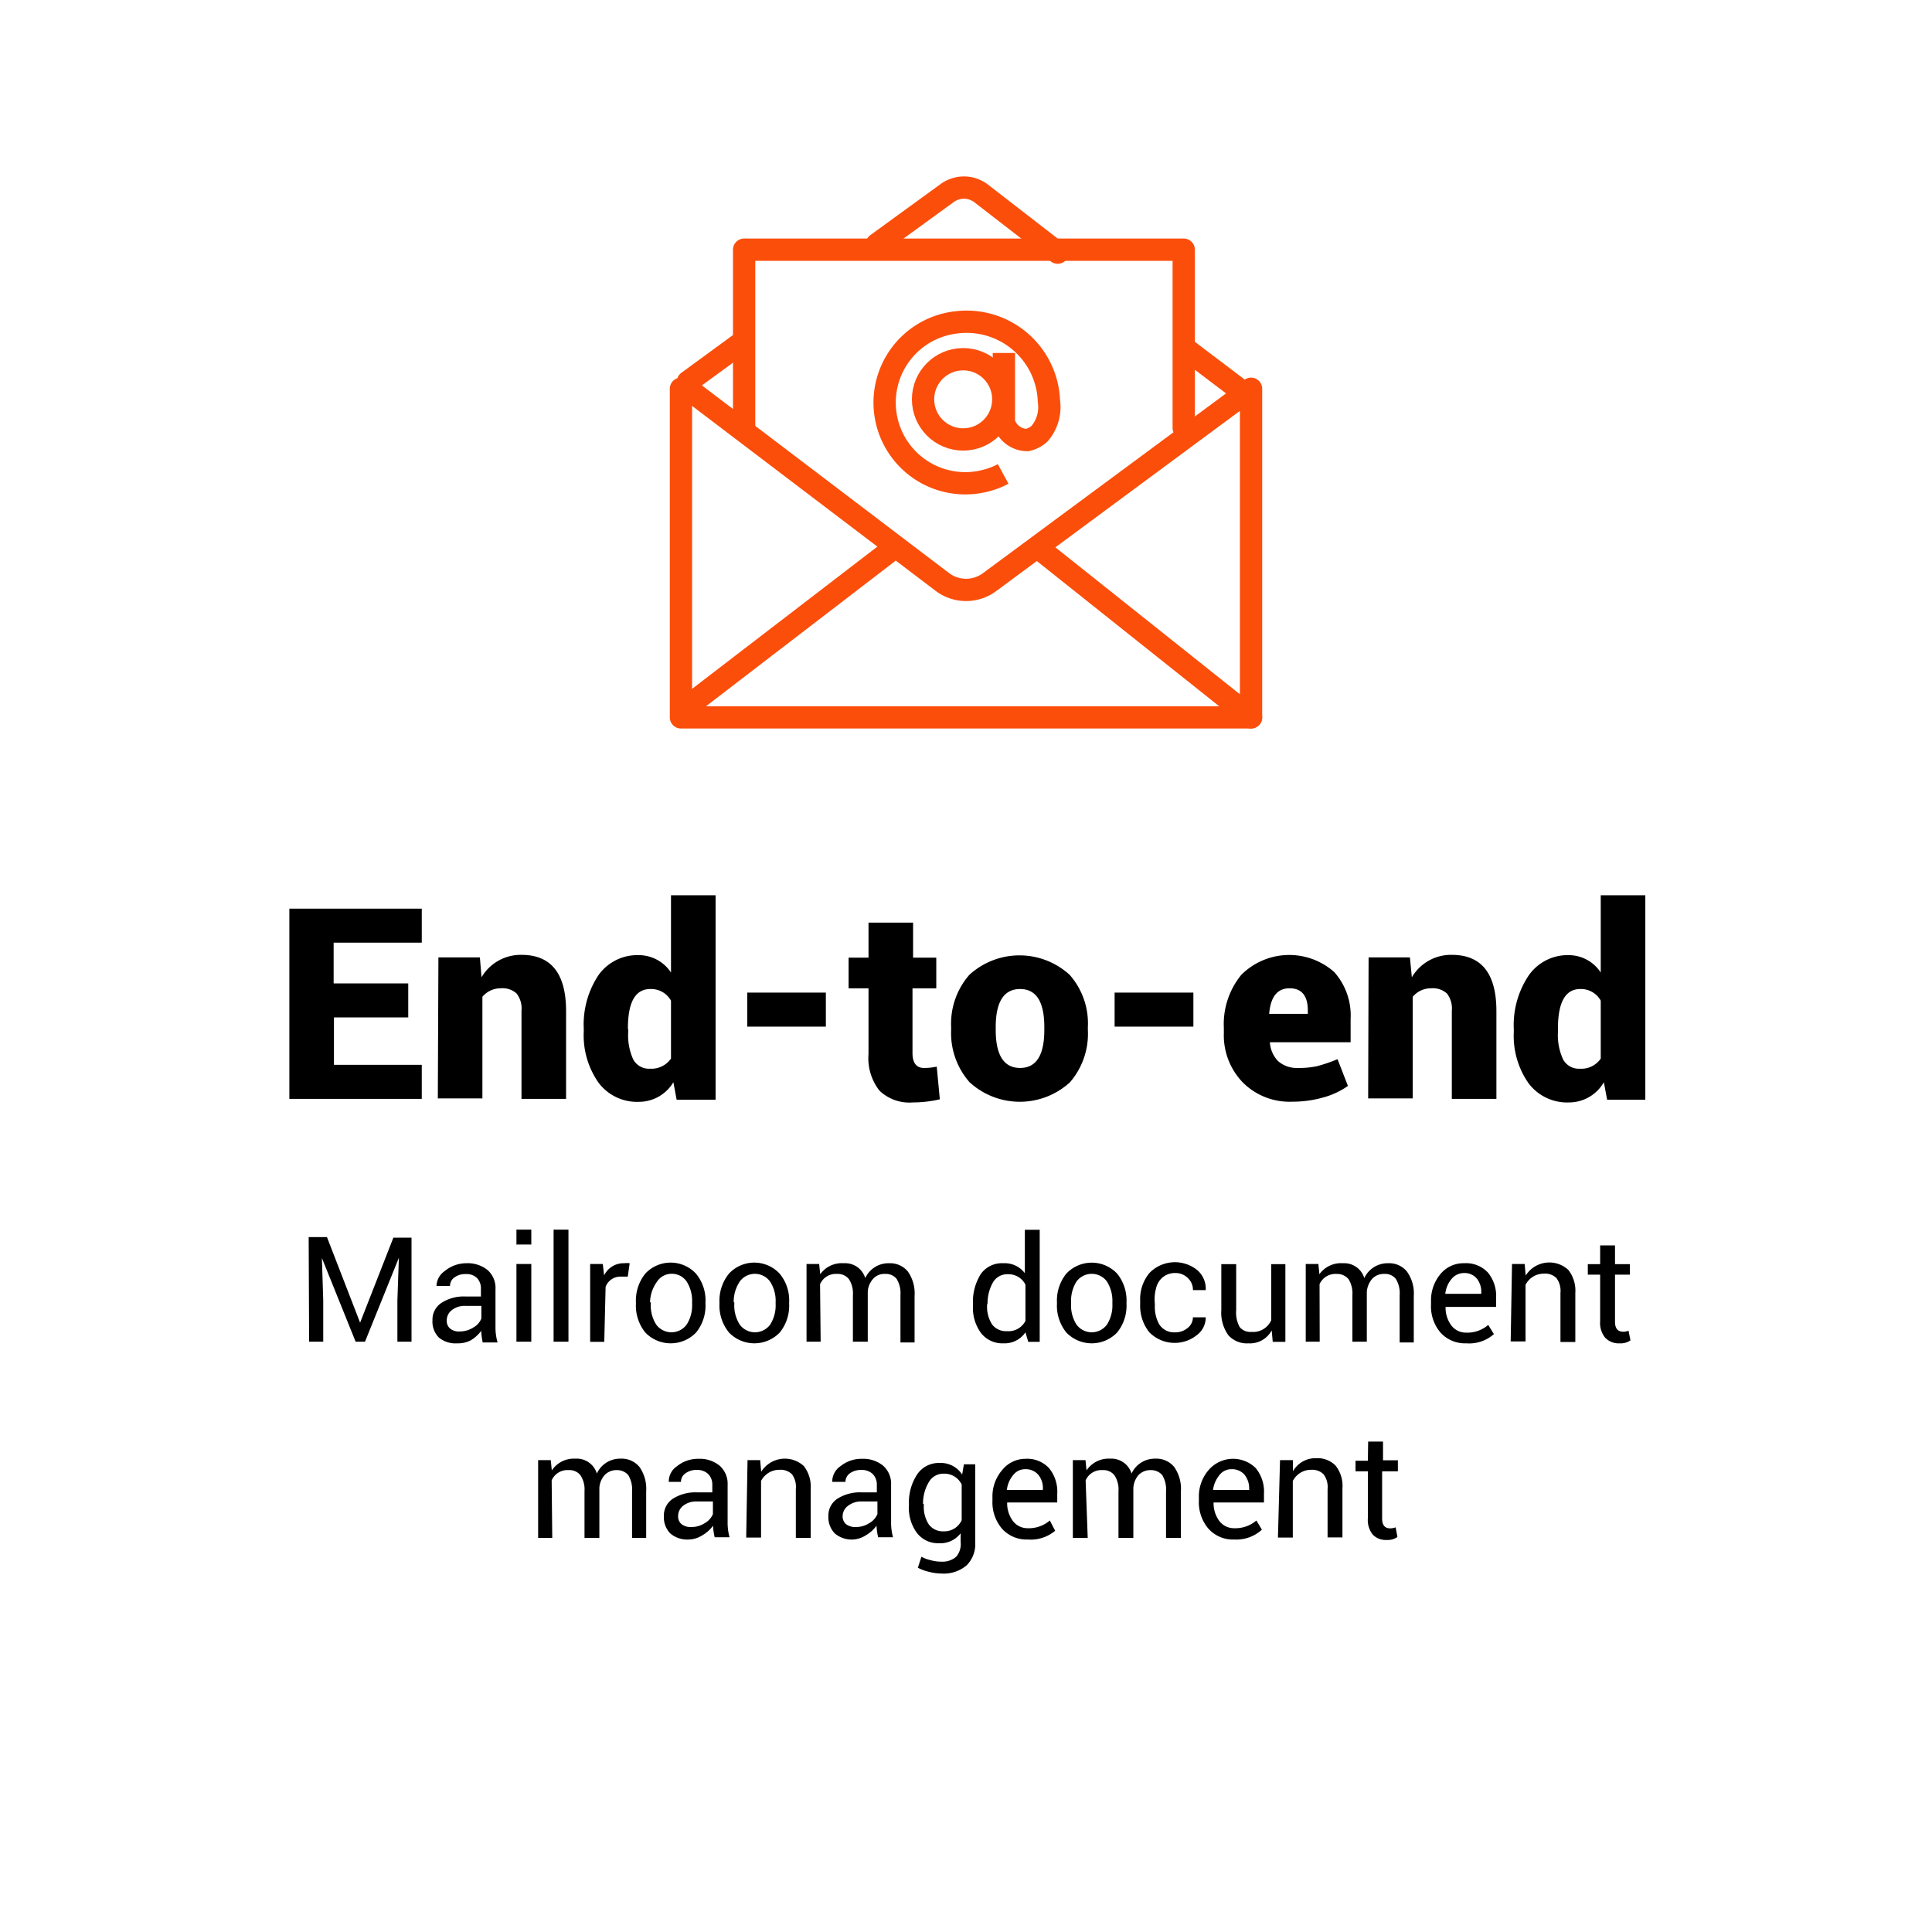 <svg xmlns="http://www.w3.org/2000/svg" viewBox="0 0 130 130"><g id="Layer_63" data-name="Layer 63"><rect width="130" height="130" fill="#fff"/></g><g id="Digital_Intake_Solution_for_Insurance" data-name="Digital Intake Solution for Insurance"><g id="Mailroom-document-management3"><path d="M27.47,66.17v2.29h-5v3.19h5.91v2.29H19.47V61.14h8.91v2.29H22.45v2.74Z"/><path d="M29.5,64.42h2.79l.11,1.34a3.06,3.06,0,0,1,2.69-1.51q3,0,3,3.79v5.9h-3V68a1.63,1.63,0,0,0-.33-1.15,1.41,1.41,0,0,0-1.06-.35,1.6,1.6,0,0,0-1.24.57v6.84h-3Z"/><path d="M43,64.27a2.6,2.6,0,0,1,2.15,1.17v-5.2h3V74H45.53l-.22-1.18A2.7,2.7,0,0,1,43,74.14a3.24,3.24,0,0,1-2.72-1.28,5.55,5.55,0,0,1-1-3.46v-.18a6,6,0,0,1,1-3.62A3.21,3.21,0,0,1,43,64.27Zm-.73,5v.18a3.91,3.91,0,0,0,.34,1.84,1.2,1.2,0,0,0,1.13.62,1.6,1.6,0,0,0,1.41-.68V67.33a1.53,1.53,0,0,0-1.39-.78C42.74,66.55,42.25,67.44,42.25,69.22Z"/><path d="M55.57,66.79v2.29H50.28V66.79Z"/><path d="M58.44,62.08h3v2.36H63V66.5H61.4v4.36c0,.64.25,1,.77,1a3.79,3.79,0,0,0,.86-.09l.21,2.2a8,8,0,0,1-1.82.21,2.91,2.91,0,0,1-2.24-.79,3.54,3.54,0,0,1-.74-2.47V66.5H57.1V64.44h1.34Z"/><path d="M64,69.3v-.19a5,5,0,0,1,1.22-3.51,5,5,0,0,1,6.76,0,4.94,4.94,0,0,1,1.22,3.51v.19A5,5,0,0,1,72,72.82a5,5,0,0,1-6.76,0A5,5,0,0,1,64,69.3Zm3-.19v.19c0,1.7.55,2.56,1.64,2.56s1.63-.86,1.63-2.56v-.19c0-1.7-.54-2.56-1.63-2.56S67,67.41,67,69.11Z"/><path d="M80.3,66.79v2.29H75V66.79Z"/><path d="M82.35,69.51v-.34a5.24,5.24,0,0,1,1.17-3.57,4.56,4.56,0,0,1,6.26-.19,4.39,4.39,0,0,1,1.1,3.15v1.57H85.45l0,.05A2,2,0,0,0,86,71.4a1.89,1.89,0,0,0,1.32.46,5.62,5.62,0,0,0,1.3-.12A10.6,10.6,0,0,0,90,71.27l.7,1.8a5.32,5.32,0,0,1-1.64.77,7.56,7.56,0,0,1-2.1.29,4.44,4.44,0,0,1-3.34-1.3A4.56,4.56,0,0,1,82.35,69.51ZM88,68q0-1.5-1.23-1.5T85.4,68.22l0,0H88Z"/><path d="M92.09,64.42h2.78L95,65.76a3.05,3.05,0,0,1,2.69-1.51c2,0,3,1.26,3,3.79v5.9h-3V68a1.63,1.63,0,0,0-.33-1.15,1.41,1.41,0,0,0-1.06-.35,1.6,1.6,0,0,0-1.24.57v6.84h-3Z"/><path d="M105.57,64.27a2.57,2.57,0,0,1,2.14,1.17v-5.2h3V74h-2.57l-.22-1.18a2.7,2.7,0,0,1-2.34,1.36,3.24,3.24,0,0,1-2.72-1.28,5.55,5.55,0,0,1-1-3.46v-.18a6,6,0,0,1,1-3.62A3.19,3.19,0,0,1,105.57,64.27Zm-.74,5v.18a3.9,3.9,0,0,0,.35,1.84,1.2,1.2,0,0,0,1.13.62,1.57,1.57,0,0,0,1.4-.68V67.33a1.52,1.52,0,0,0-1.38-.78Q104.83,66.55,104.83,69.22Z"/><path d="M20.77,83.24H22L24.23,89h0l2.24-5.72h1.22v7h-.95V87.5l.1-2.87h0l-2.28,5.65h-.63l-2.27-5.63h0l.09,2.85v2.78h-.95Z"/><path d="M30.78,90.39A1.76,1.76,0,0,1,29.53,90a1.52,1.52,0,0,1-.43-1.16,1.35,1.35,0,0,1,.6-1.17,2.78,2.78,0,0,1,1.66-.43h1v-.51A1,1,0,0,0,32.1,86a1,1,0,0,0-.76-.27,1.22,1.22,0,0,0-.77.23.7.7,0,0,0-.29.57h-.91v0a1.26,1.26,0,0,1,.55-1A2.29,2.29,0,0,1,31.38,85a2.13,2.13,0,0,1,1.43.46,1.61,1.61,0,0,1,.53,1.3v2.52a3.66,3.66,0,0,0,.14,1.05h-1a4.85,4.85,0,0,1-.1-.78,2.42,2.42,0,0,1-.71.64A1.81,1.81,0,0,1,30.78,90.39Zm-.72-1.55h0a.68.68,0,0,0,.22.55.94.94,0,0,0,.68.2,1.67,1.67,0,0,0,.88-.26,1.22,1.22,0,0,0,.55-.61v-.85H31.33a1.4,1.4,0,0,0-.92.28A.87.87,0,0,0,30.06,88.84Z"/><path d="M35.75,82.74v1h-1v-1Zm0,2.31v5.23h-1V85.05Z"/><path d="M38.25,82.74v7.54h-1V82.74Z"/><path d="M40.66,90.29h-.95V85.05h.85l.09.77A1.45,1.45,0,0,1,42,85a1.5,1.5,0,0,1,.37,0l-.13.9-.49,0a1.06,1.06,0,0,0-1,.69Z"/><path d="M42.79,87.73v-.1a2.89,2.89,0,0,1,.63-1.93,2.33,2.33,0,0,1,3.41,0,2.81,2.81,0,0,1,.64,1.93v.1a2.86,2.86,0,0,1-.63,1.93,2.37,2.37,0,0,1-3.42,0A2.87,2.87,0,0,1,42.79,87.73Zm1-.1v.1a2.39,2.39,0,0,0,.36,1.39,1.27,1.27,0,0,0,2.06,0,2.41,2.41,0,0,0,.36-1.39v-.1a2.45,2.45,0,0,0-.36-1.39,1.2,1.2,0,0,0-1-.53,1.17,1.17,0,0,0-1,.53A2.45,2.45,0,0,0,43.74,87.63Z"/><path d="M48.41,87.73v-.1a2.9,2.9,0,0,1,.64-1.93,2.33,2.33,0,0,1,3.41,0,2.81,2.81,0,0,1,.64,1.93v.1a2.86,2.86,0,0,1-.63,1.93,2.37,2.37,0,0,1-3.42,0A2.88,2.88,0,0,1,48.41,87.73Zm1-.1v.1a2.39,2.39,0,0,0,.36,1.39,1.27,1.27,0,0,0,2.06,0,2.41,2.41,0,0,0,.36-1.39v-.1a2.38,2.38,0,0,0-.37-1.39,1.26,1.26,0,0,0-2.05,0A2.45,2.45,0,0,0,49.37,87.63Z"/><path d="M55.22,90.28h-.95V85.05h.85l.07.69A1.79,1.79,0,0,1,56.78,85a1.41,1.41,0,0,1,1.44,1,1.72,1.72,0,0,1,1.6-1,1.55,1.55,0,0,1,1.27.56,2.56,2.56,0,0,1,.45,1.64v3.13h-.95V87.14a1.84,1.84,0,0,0-.26-1.09.92.92,0,0,0-.77-.33,1,1,0,0,0-.81.33,1.41,1.41,0,0,0-.36.87v3.36h-1V87.14a1.74,1.74,0,0,0-.27-1.07.94.94,0,0,0-.79-.35,1.16,1.16,0,0,0-1.15.69Z"/><path d="M66,85.72A1.74,1.74,0,0,1,67.51,85a1.7,1.7,0,0,1,1.45.67V82.75h1v7.54h-.77L69,89.65a1.7,1.7,0,0,1-1.48.74,1.82,1.82,0,0,1-1.5-.68,2.84,2.84,0,0,1-.55-1.84v-.1A3.5,3.5,0,0,1,66,85.72Zm.42,2v.1a2.2,2.2,0,0,0,.33,1.29,1.16,1.16,0,0,0,1,.46A1.28,1.28,0,0,0,69,88.88V86.44a1.28,1.28,0,0,0-1.18-.7,1.11,1.11,0,0,0-1,.54A2.86,2.86,0,0,0,66.45,87.77Z"/><path d="M71.12,87.73v-.1a2.89,2.89,0,0,1,.63-1.93,2.35,2.35,0,0,1,3.42,0,2.86,2.86,0,0,1,.63,1.93v.1a2.86,2.86,0,0,1-.63,1.93,2.37,2.37,0,0,1-3.42,0A2.87,2.87,0,0,1,71.12,87.73Zm.95-.1v.1a2.39,2.39,0,0,0,.36,1.39,1.27,1.27,0,0,0,2.06,0,2.41,2.41,0,0,0,.36-1.39v-.1a2.45,2.45,0,0,0-.36-1.39,1.27,1.27,0,0,0-2.06,0A2.45,2.45,0,0,0,72.07,87.63Z"/><path d="M77.71,87.78A2.45,2.45,0,0,0,78,89.11a1.19,1.19,0,0,0,1.08.54,1.27,1.27,0,0,0,.84-.3.91.91,0,0,0,.35-.71h.86v0a1.47,1.47,0,0,1-.6,1.2,2.39,2.39,0,0,1-3.2-.2,2.84,2.84,0,0,1-.61-1.89v-.21a2.75,2.75,0,0,1,.62-1.88,2.39,2.39,0,0,1,3.23-.19,1.65,1.65,0,0,1,.56,1.34v0h-.86a1.07,1.07,0,0,0-.34-.81,1.15,1.15,0,0,0-.84-.34,1.28,1.28,0,0,0-.82.26,1.32,1.32,0,0,0-.45.65,3,3,0,0,0-.13.95Z"/><path d="M84,90.39a1.66,1.66,0,0,1-1.35-.55,2.61,2.61,0,0,1-.47-1.7V85.06h1v3.09a2,2,0,0,0,.24,1.15.92.92,0,0,0,.78.32,1.33,1.33,0,0,0,1.34-.79V85.06h.95v5.23h-.85l-.07-.77A1.66,1.66,0,0,1,84,90.39Z"/><path d="M88.8,90.28h-.94V85.05h.85l.07.69A1.79,1.79,0,0,1,90.37,85a1.41,1.41,0,0,1,1.43,1,1.73,1.73,0,0,1,1.6-1,1.54,1.54,0,0,1,1.27.56,2.51,2.51,0,0,1,.46,1.64v3.13h-.95V87.14a1.84,1.84,0,0,0-.26-1.09.92.92,0,0,0-.77-.33,1.06,1.06,0,0,0-.82.33,1.53,1.53,0,0,0-.36.87v3.36H91V87.14a1.81,1.81,0,0,0-.26-1.07,1,1,0,0,0-.8-.35,1.17,1.17,0,0,0-1.15.69Z"/><path d="M98.67,90.39a2.23,2.23,0,0,1-1.74-.72,2.72,2.72,0,0,1-.64-1.89v-.22a2.75,2.75,0,0,1,.65-1.85A2,2,0,0,1,98.53,85a2,2,0,0,1,1.59.63,2.48,2.48,0,0,1,.55,1.71v.6h-3.4v0a2,2,0,0,0,.39,1.25,1.23,1.23,0,0,0,1,.48,2.14,2.14,0,0,0,1.48-.52l.38.62h0A2.51,2.51,0,0,1,98.67,90.39Zm1-3.36a1.44,1.44,0,0,0-.3-1,1.08,1.08,0,0,0-.88-.37,1.07,1.07,0,0,0-.82.4,1.85,1.85,0,0,0-.42,1v0h2.41Z"/><path d="M101.74,85.05h.85l.07.78a1.88,1.88,0,0,1,2.87-.38A2.26,2.26,0,0,1,106,87v3.3H105V87a1.44,1.44,0,0,0-.27-1,1.08,1.08,0,0,0-.84-.3,1.4,1.4,0,0,0-.73.2,1.43,1.43,0,0,0-.51.55v3.81h-1Z"/><path d="M107.67,83.8h1v1.26h1v.71h-1v3.17c0,.45.19.67.56.67a.91.91,0,0,0,.35-.07l.13.65a1.15,1.15,0,0,1-.73.2A1.24,1.24,0,0,1,108,90a1.56,1.56,0,0,1-.33-1.09V85.77h-.83v-.71h.83Z"/><path d="M37.16,103.48h-.95V98.25h.85l.07.69a1.79,1.79,0,0,1,1.59-.79,1.41,1.41,0,0,1,1.44,1,1.72,1.72,0,0,1,1.6-1,1.55,1.55,0,0,1,1.27.56,2.56,2.56,0,0,1,.45,1.64v3.13h-.95v-3.14a1.84,1.84,0,0,0-.26-1.09,1,1,0,0,0-.77-.33,1.08,1.08,0,0,0-.81.33,1.41,1.41,0,0,0-.36.87v3.36h-1v-3.14a1.74,1.74,0,0,0-.27-1.07.94.94,0,0,0-.79-.35,1.16,1.16,0,0,0-1.15.69Z"/><path d="M46.35,103.59a1.76,1.76,0,0,1-1.25-.41,1.56,1.56,0,0,1-.43-1.16,1.35,1.35,0,0,1,.6-1.17,2.82,2.82,0,0,1,1.66-.43h1v-.51a1,1,0,0,0-.28-.73,1.05,1.05,0,0,0-.76-.27,1.22,1.22,0,0,0-.77.23.69.69,0,0,0-.3.57H45v0a1.24,1.24,0,0,1,.55-1.05A2.25,2.25,0,0,1,47,98.16a2.11,2.11,0,0,1,1.42.46,1.62,1.62,0,0,1,.54,1.3v2.52a3.68,3.68,0,0,0,.13,1h-1a4.08,4.08,0,0,1-.11-.78,2.3,2.3,0,0,1-.71.64A1.78,1.78,0,0,1,46.35,103.59ZM45.63,102h0a.68.68,0,0,0,.22.55,1,1,0,0,0,.68.2,1.64,1.64,0,0,0,.89-.26,1.27,1.27,0,0,0,.55-.61v-.85H46.9a1.42,1.42,0,0,0-.92.28A.87.87,0,0,0,45.63,102Z"/><path d="M50.3,98.25h.85l.07.78a1.88,1.88,0,0,1,2.87-.38,2.26,2.26,0,0,1,.46,1.53v3.3h-1V100.2a1.44,1.44,0,0,0-.26-1,1.08,1.08,0,0,0-.84-.3,1.38,1.38,0,0,0-.73.2,1.43,1.43,0,0,0-.51.55v3.81h-1Z"/><path d="M57.42,103.59a1.76,1.76,0,0,1-1.25-.41,1.56,1.56,0,0,1-.43-1.16,1.35,1.35,0,0,1,.6-1.17,2.82,2.82,0,0,1,1.66-.43h1v-.51a1,1,0,0,0-.28-.73,1.05,1.05,0,0,0-.76-.27,1.27,1.27,0,0,0-.78.23.7.7,0,0,0-.29.57H56v0a1.24,1.24,0,0,1,.55-1.05A2.25,2.25,0,0,1,58,98.16a2.12,2.12,0,0,1,1.42.46,1.62,1.62,0,0,1,.54,1.3v2.52a3.68,3.68,0,0,0,.13,1h-1a4.08,4.08,0,0,1-.11-.78,2.3,2.3,0,0,1-.71.64A1.78,1.78,0,0,1,57.42,103.59ZM56.7,102h0a.68.68,0,0,0,.22.55,1,1,0,0,0,.68.2,1.64,1.64,0,0,0,.89-.26,1.27,1.27,0,0,0,.55-.61v-.85H58a1.42,1.42,0,0,0-.92.28A.87.87,0,0,0,56.7,102Z"/><path d="M61.16,101.3v-.1a3.41,3.41,0,0,1,.56-2,1.75,1.75,0,0,1,1.52-.76,1.7,1.7,0,0,1,1.5.78l.12-.69h.76v5.26a2,2,0,0,1-.59,1.55,2.4,2.4,0,0,1-1.69.54,3.49,3.49,0,0,1-.81-.11,3.16,3.16,0,0,1-.77-.28l.24-.74a2.36,2.36,0,0,0,.62.23,2.53,2.53,0,0,0,.71.1,1.43,1.43,0,0,0,1-.32,1.3,1.3,0,0,0,.31-1v-.59a1.71,1.71,0,0,1-1.45.67,1.79,1.79,0,0,1-1.49-.69A2.83,2.83,0,0,1,61.16,101.3Zm1-.1v.1a2.18,2.18,0,0,0,.34,1.28,1.18,1.18,0,0,0,1,.46,1.28,1.28,0,0,0,1.21-.75v-2.4a1.29,1.29,0,0,0-1.2-.73,1.12,1.12,0,0,0-1,.55A2.78,2.78,0,0,0,62.11,101.2Z"/><path d="M69.17,103.59a2.22,2.22,0,0,1-1.74-.72,2.73,2.73,0,0,1-.65-1.89v-.22a2.71,2.71,0,0,1,.66-1.85A2,2,0,0,1,69,98.16a2,2,0,0,1,1.59.63,2.49,2.49,0,0,1,.55,1.71v.6H67.77l0,0a2,2,0,0,0,.39,1.25,1.23,1.23,0,0,0,1,.48,2.15,2.15,0,0,0,1.48-.52L71,103h0A2.54,2.54,0,0,1,69.17,103.59Zm1-3.36a1.39,1.39,0,0,0-.31-1,1.1,1.1,0,0,0-.88-.37,1,1,0,0,0-.81.4,1.88,1.88,0,0,0-.42,1v0h2.41Z"/><path d="M73.19,103.48h-1V98.25h.85l.07.69a1.79,1.79,0,0,1,1.59-.79,1.42,1.42,0,0,1,1.44,1,1.72,1.72,0,0,1,1.6-1,1.55,1.55,0,0,1,1.27.56,2.56,2.56,0,0,1,.45,1.64v3.13h-1v-3.14a1.84,1.84,0,0,0-.26-1.09,1,1,0,0,0-.77-.33,1.11,1.11,0,0,0-.82.33,1.46,1.46,0,0,0-.35.87v3.36h-1v-3.14a1.74,1.74,0,0,0-.27-1.07.94.94,0,0,0-.79-.35,1.16,1.16,0,0,0-1.15.69Z"/><path d="M83.05,103.59a2.21,2.21,0,0,1-1.73-.72,2.73,2.73,0,0,1-.65-1.89v-.22a2.71,2.71,0,0,1,.66-1.85,2.17,2.17,0,0,1,3.17-.12,2.49,2.49,0,0,1,.55,1.71v.6H81.66l0,0a2,2,0,0,0,.39,1.25,1.23,1.23,0,0,0,1,.48,2.16,2.16,0,0,0,1.49-.52l.37.62h0A2.55,2.55,0,0,1,83.05,103.59Zm1-3.36a1.45,1.45,0,0,0-.31-1,1.1,1.1,0,0,0-.88-.37,1,1,0,0,0-.81.4,2,2,0,0,0-.43,1l0,0H84.1Z"/><path d="M86.13,98.25H87L87,99a1.73,1.73,0,0,1,1.56-.88,1.69,1.69,0,0,1,1.31.5,2.2,2.2,0,0,1,.46,1.53v3.3h-1V100.2a1.44,1.44,0,0,0-.27-1,1.08,1.08,0,0,0-.84-.3,1.34,1.34,0,0,0-.72.2,1.43,1.43,0,0,0-.51.55v3.81h-1Z"/><path d="M92.06,97h1v1.26h1V99H93v3.17c0,.45.18.67.55.67a1,1,0,0,0,.36-.07l.12.65a1.13,1.13,0,0,1-.73.2,1.2,1.2,0,0,1-.93-.36,1.56,1.56,0,0,1-.33-1.09V99h-.83v-.71h.83Z"/><path d="M59,16.43,63.72,13A1.91,1.91,0,0,1,66,13L71.17,17" fill="none" stroke="#fb4e0b" stroke-linecap="round" stroke-linejoin="round" stroke-width="1.5"/><path d="M45.82,26.16V48.27H84.18V26.16l-17.58,13a2.65,2.65,0,0,1-3.19,0l-17.12-13" fill="none" stroke="#fb4e0b" stroke-linecap="round" stroke-linejoin="round" stroke-width="1.5"/><line x1="46.29" y1="47.51" x2="59.71" y2="37.21" fill="none" stroke="#fb4e0b" stroke-linecap="round" stroke-linejoin="round" stroke-width="1.5"/><line x1="70.29" y1="37.21" x2="84.18" y2="48.27" fill="none" stroke="#fb4e0b" stroke-linecap="round" stroke-linejoin="round" stroke-width="1.5"/><polyline points="79.65 28.8 79.65 16.8 50.07 16.8 50.07 28.8" fill="none" stroke="#fb4e0b" stroke-linecap="round" stroke-linejoin="round" stroke-width="1.5"/><line x1="79.99" y1="23.63" x2="83.33" y2="26.16" fill="none" stroke="#fb4e0b" stroke-linecap="round" stroke-linejoin="round" stroke-width="1.5"/><line x1="46.29" y1="25.69" x2="49.71" y2="23.19" fill="none" stroke="#fb4e0b" stroke-linecap="round" stroke-linejoin="round" stroke-width="1.5"/><circle cx="64.81" cy="26.87" r="2.7" fill="none" stroke="#fb4e0b" stroke-miterlimit="10" stroke-width="1.5"/><path d="M67.55,23.75v4.68a1.72,1.72,0,0,0,.57.83,1.64,1.64,0,0,0,1,.35,1.82,1.82,0,0,0,.81-.41,2.72,2.72,0,0,0,.65-2.2,5.54,5.54,0,0,0-6.21-5.31,5.43,5.43,0,1,0,2.24,10.57,4.6,4.6,0,0,0,.89-.37" fill="none" stroke="#fb4e0b" stroke-miterlimit="10" stroke-width="1.5"/></g></g></svg>